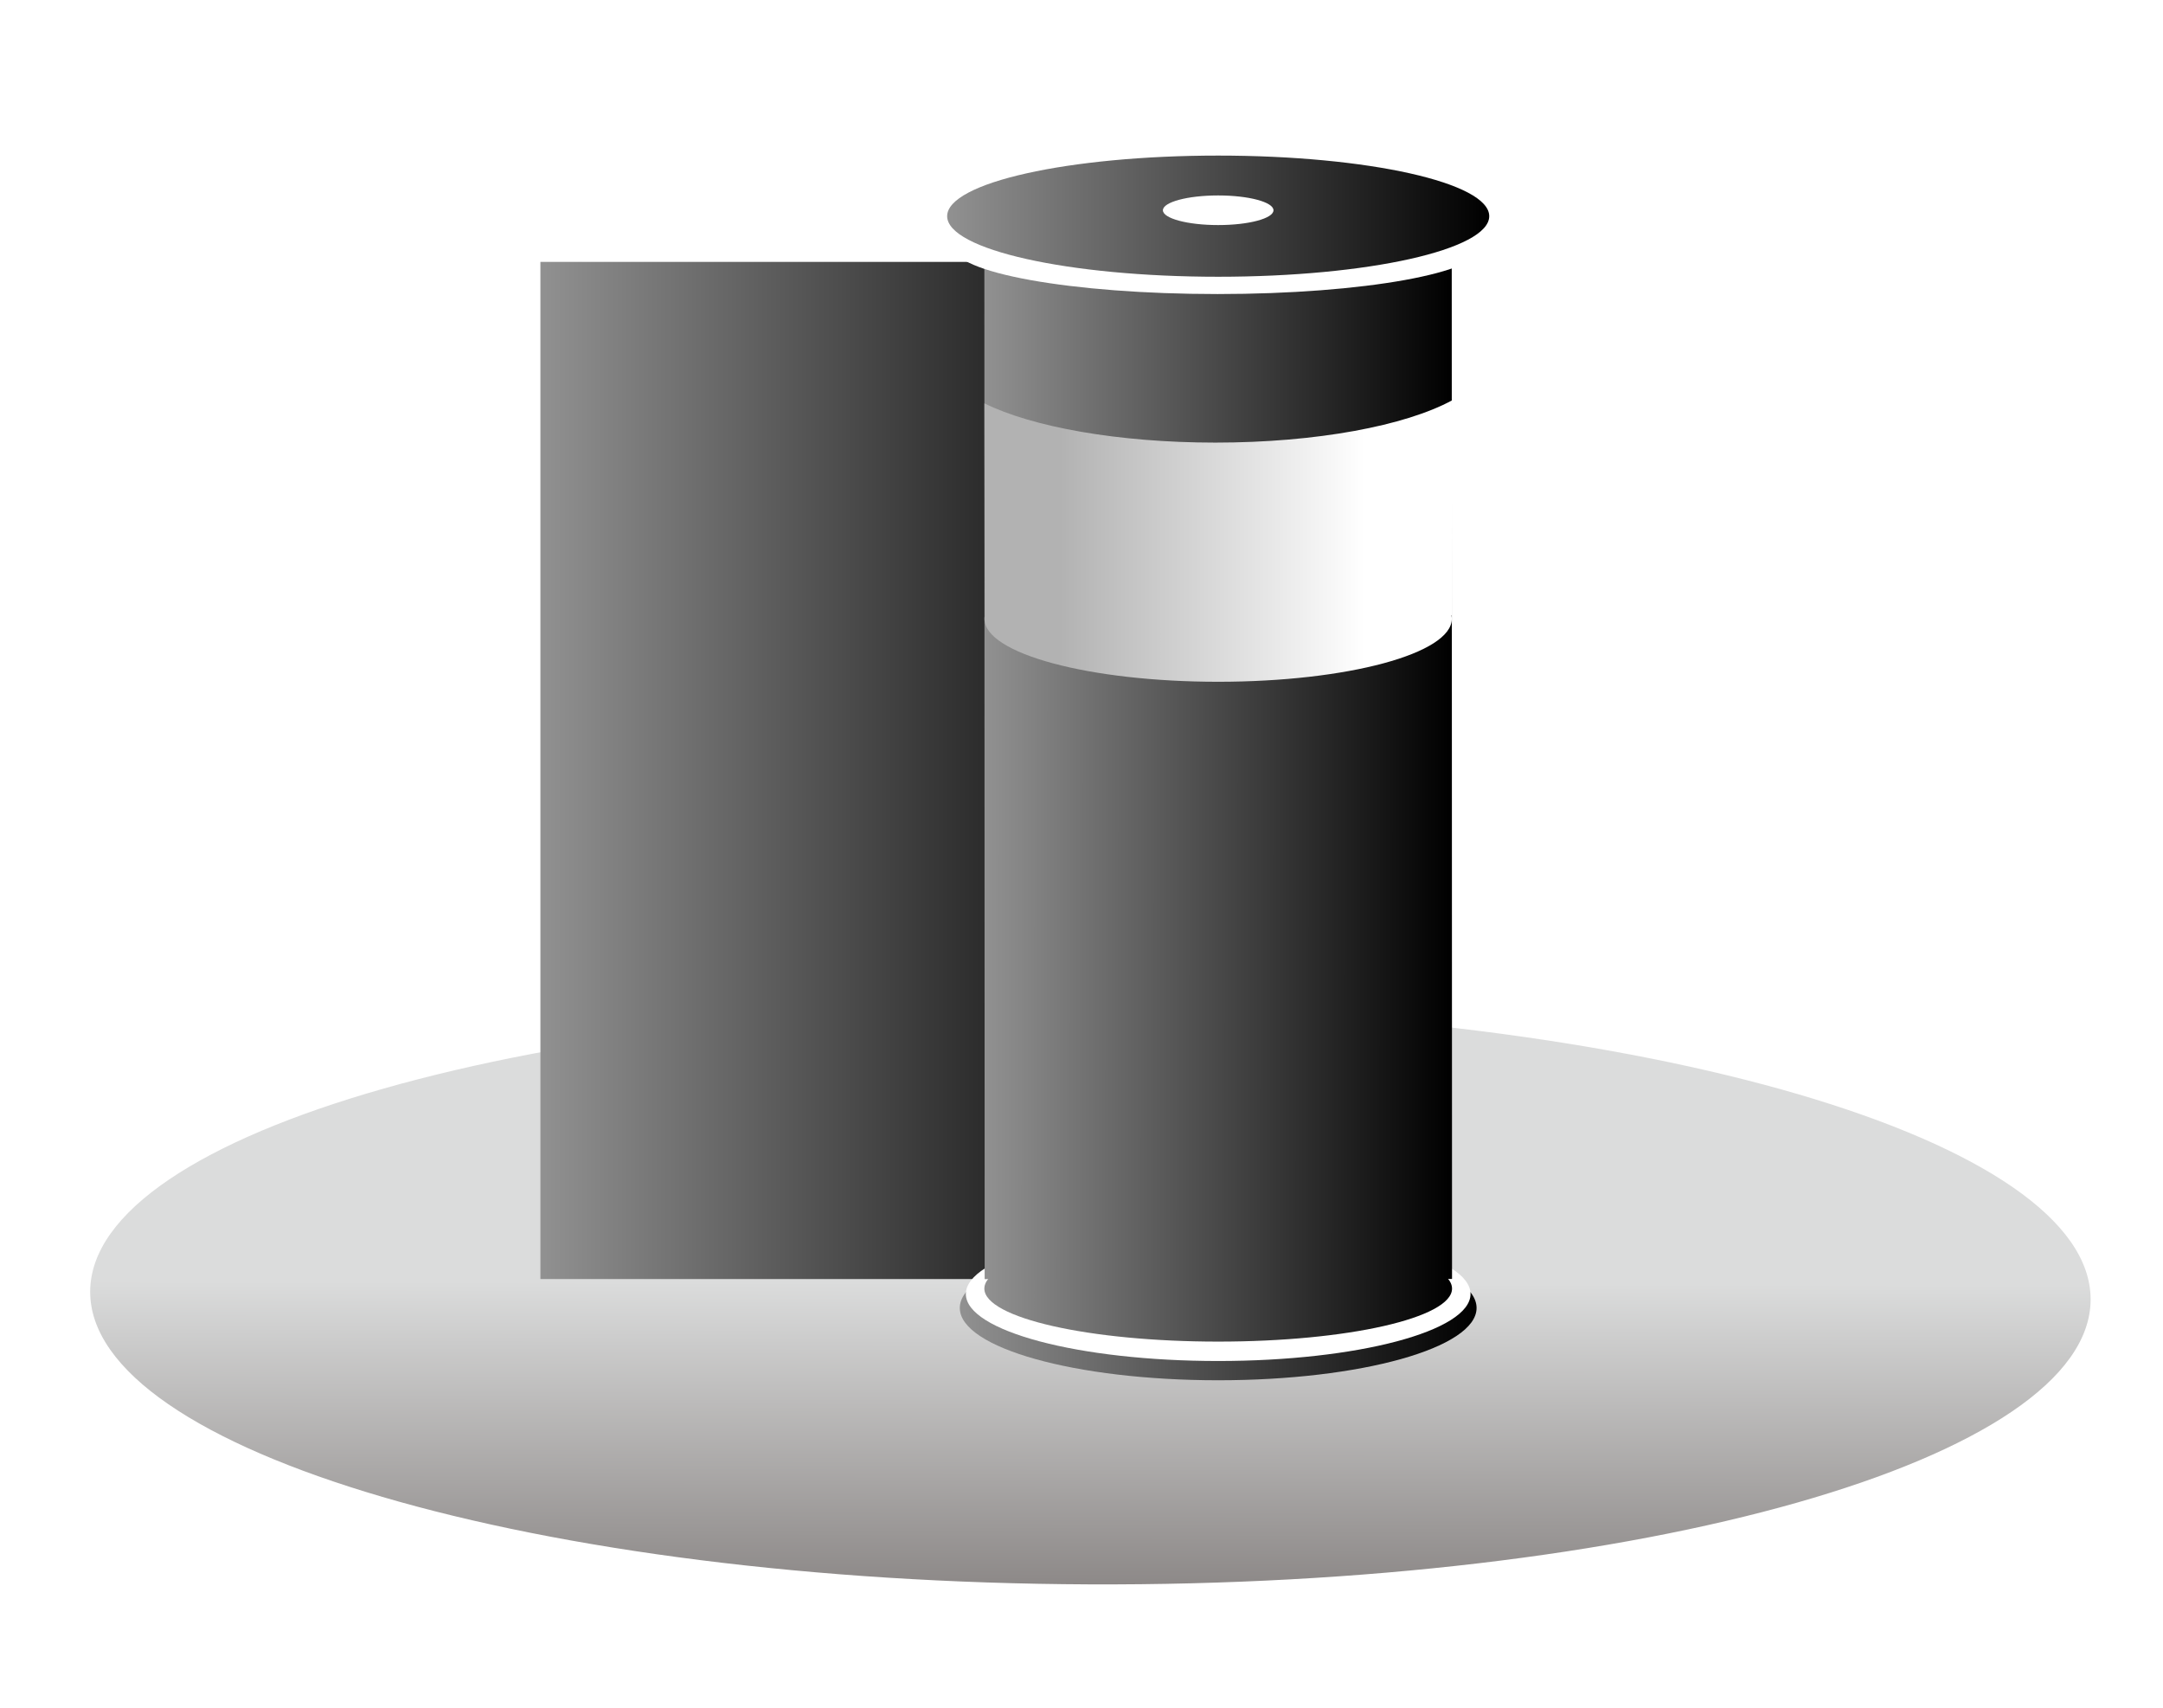 <svg xmlns="http://www.w3.org/2000/svg" width="380" height="300" overflow="visible"><switch><g><path fill="#FFF" d="M0 0h380v300H0z"/><linearGradient id="a" gradientUnits="userSpaceOnUse" x1="191.416" y1="332.225" x2="191.416" y2="167.882" gradientTransform="matrix(1 .002 .002 .617 -.248 72.919)"><stop offset="0" stop-color="#8d8988"/><stop offset=".522" stop-color="#dbdcdc"/></linearGradient><path fill="url(#a)" d="M367.283 228.324c-.112 28.018-78.882 50.405-175.929 50.005-97.047-.399-175.626-23.436-175.511-51.453.116-28.018 78.881-50.405 175.93-50.005 97.047.4 175.626 23.436 175.51 51.453z"/><linearGradient id="b" gradientUnits="userSpaceOnUse" x1="94.938" y1="135.35" x2="206.978" y2="135.35"><stop offset="0" stop-color="#919191"/><stop offset="1"/></linearGradient><path fill="url(#b)" d="M94.938 46.008h112.041v178.685H94.938z"/><linearGradient id="c" gradientUnits="userSpaceOnUse" x1="168.621" y1="229.76" x2="259.408" y2="229.785"><stop offset="0" stop-color="#919191"/><stop offset="1"/></linearGradient><path fill="url(#c)" d="M259.407 229.772c0 7.017-20.327 12.702-45.392 12.702-25.069 0-45.395-5.686-45.395-12.702s20.326-12.703 45.395-12.703c25.065 0 45.392 5.687 45.392 12.703z"/><path fill="#FFF" d="M258.345 227.317c0 6.511-19.847 11.773-44.333 11.773-24.485 0-44.33-5.263-44.33-11.773 0-6.502 19.844-11.772 44.33-11.772 24.486 0 44.333 5.27 44.333 11.772z"/><linearGradient id="d" gradientUnits="userSpaceOnUse" x1="172.934" y1="226.36" x2="255.096" y2="226.383"><stop offset="0" stop-color="#919191"/><stop offset="1"/></linearGradient><path fill="url(#d)" d="M255.096 226.37c0 5.146-18.395 9.312-41.082 9.312s-41.081-4.166-41.081-9.312c0-5.143 18.393-9.309 41.081-9.309s41.082 4.167 41.082 9.309z"/><linearGradient id="e" gradientUnits="userSpaceOnUse" x1="124.985" y1="154.253" x2="198.636" y2="154.274" gradientTransform="matrix(1.116 -0 0 1.066 33.455 -31.492)"><stop offset="0" stop-color="#919191"/><stop offset="1"/></linearGradient><path fill="url(#e)" d="M255.096 224.68l-82.109.023-.054-183.634 82.11-.028z"/><linearGradient id="f" gradientUnits="userSpaceOnUse" x1="169.898" y1="73.296" x2="265.13" y2="73.296" gradientTransform="translate(-4 11)"><stop offset=".045" stop-color="#b2b2b2"/><stop offset=".213" stop-color="#b2b2b2"/><stop offset=".775" stop-color="#fff"/></linearGradient><path fill="url(#f)" d="M255.099 108.103l-.045-37.746c-8.154 4.412-23.695 7.395-41.54 7.395-17.153 0-32.184-2.756-40.566-6.889l.043 37.244h.021c-.039.196-.06.394-.06.593 0 6.119 18.386 11.068 41.057 11.068 22.674 0 41.053-4.95 41.053-11.068 0-.201-.022-.4-.062-.598h.099z"/><path fill="#FFF" d="M237.094 35.975c-6.83-.711-14.75-1.121-23.204-1.121-8.453 0-16.371.409-23.201 1.121h-23.303v7.281c0 4.64 20.819 8.4 46.504 8.4 25.689 0 46.509-3.76 46.509-8.4h.244v-7.281h-23.549z"/><linearGradient id="g" gradientUnits="userSpaceOnUse" x1="166.398" y1="37.962" x2="261.631" y2="37.989"><stop offset="0" stop-color="#919191"/><stop offset="1"/></linearGradient><path fill="url(#g)" d="M261.631 37.975c0 5.879-21.32 10.643-47.615 10.643-26.298 0-47.618-4.764-47.618-10.643 0-5.876 21.32-10.643 47.618-10.643 26.295 0 47.615 4.767 47.615 10.643z"/><path fill="#FFF" d="M223.727 36.939c0 1.438-4.35 2.599-9.713 2.599-5.366 0-9.712-1.16-9.712-2.599s4.346-2.604 9.712-2.604c5.363 0 9.713 1.166 9.713 2.604z"/></g></switch></svg>